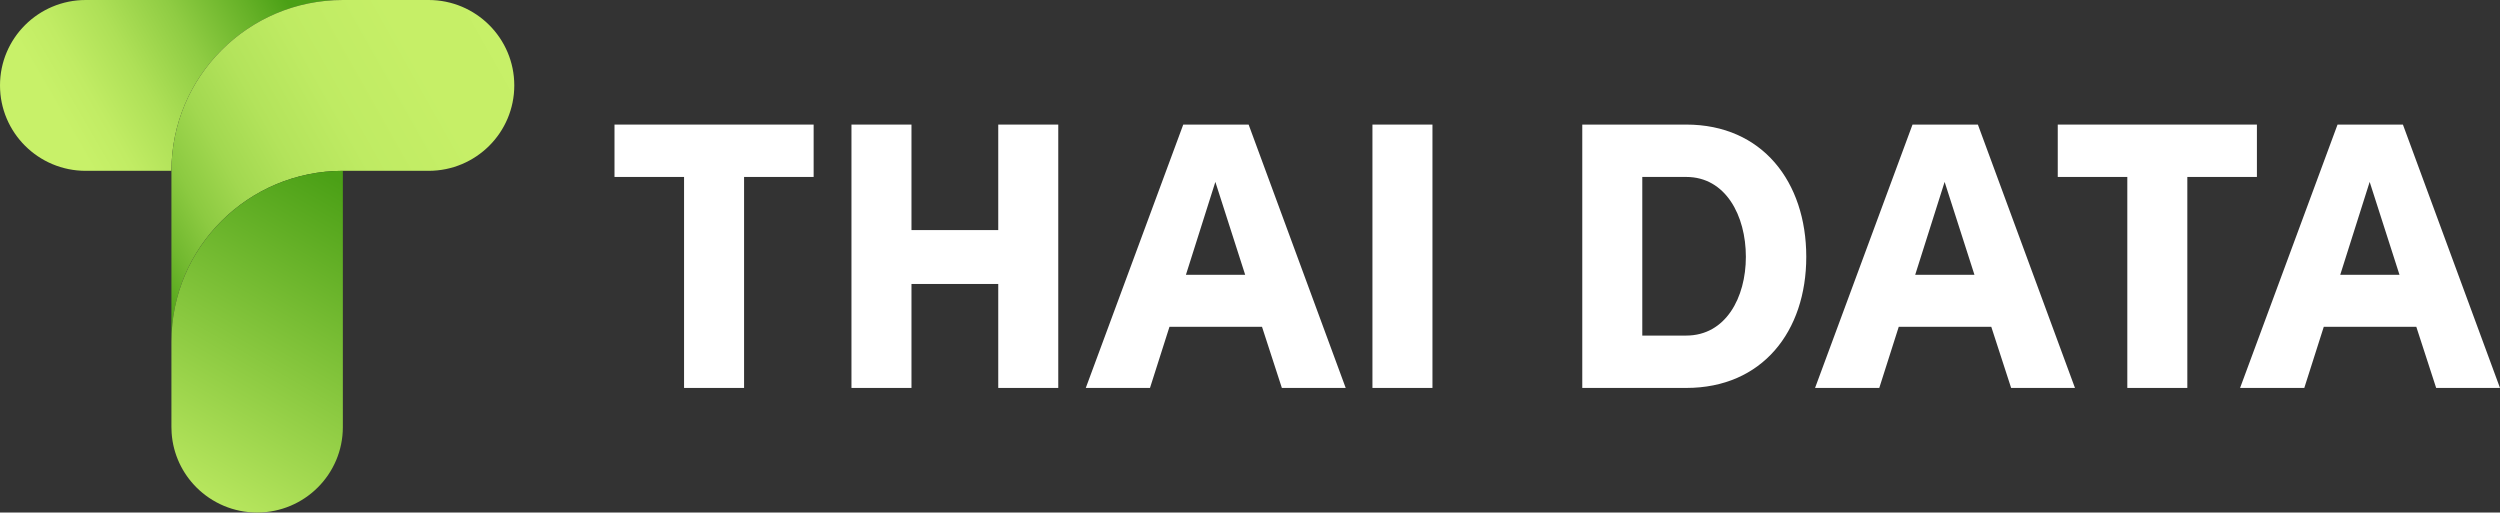 <svg xmlns="http://www.w3.org/2000/svg" xmlns:xlink="http://www.w3.org/1999/xlink" id="Layer_1" data-name="Layer 1" viewBox="0 0 189 38.746"><rect x="0" y="0" width="189" height="38.746" fill="#333333" stroke="none"/><defs><style> .cls-1 { fill: url(#linear-gradient-3); } .cls-2 { fill: url(#linear-gradient-2); } .cls-3 { fill: url(#linear-gradient); } .cls-4 { fill: #fff; } </style><linearGradient id="linear-gradient" x1="21.258" y1="-.707" x2="-.545" y2="11.881" gradientUnits="userSpaceOnUse"><stop offset="0" stop-color="#4ba016"></stop><stop offset=".108" stop-color="#64b026"></stop><stop offset=".312" stop-color="#8fcc43"></stop><stop offset=".497" stop-color="#aee057"></stop><stop offset=".653" stop-color="#c1ec64"></stop><stop offset=".761" stop-color="#c8f169"></stop></linearGradient><linearGradient id="linear-gradient-2" x1="7.777" y1="18.523" x2="49.18" y2="-4.798" gradientUnits="userSpaceOnUse"><stop offset=".026" stop-color="#4ba016"></stop><stop offset=".037" stop-color="#52a41a"></stop><stop offset=".095" stop-color="#71b82f"></stop><stop offset=".161" stop-color="#8cca41"></stop><stop offset=".235" stop-color="#a2d850"></stop><stop offset=".322" stop-color="#b3e35b"></stop><stop offset=".43" stop-color="#bfeb63"></stop><stop offset=".581" stop-color="#c6ef67"></stop><stop offset="1" stop-color="#c8f169"></stop></linearGradient><linearGradient id="linear-gradient-3" x1="27.79" y1="13.733" x2="8.08" y2="47.872" gradientUnits="userSpaceOnUse"><stop offset=".026" stop-color="#4ba016"></stop><stop offset=".778" stop-color="#c8f169"></stop></linearGradient></defs><g><path class="cls-4" d="M61.511,9.418v3.959h-5.259v15.951h-4.537v-15.951h-5.259v-3.959h15.056Z"></path><path class="cls-4" d="M75.468,9.418h4.537v19.91h-4.537v-7.86h-6.56v7.86h-4.537V9.418h4.537v7.976h6.56v-7.976Z"></path><path class="cls-4" d="M96.909,29.328l-1.502-4.624h-6.994l-1.474,4.624h-4.854l7.369-19.91h4.942l7.339,19.91h-4.825ZM89.656,20.774h4.479l-2.254-7.022-2.225,7.022Z"></path><path class="cls-4" d="M103.757,29.328V9.418h4.537v19.91h-4.537Z"></path><path class="cls-4" d="M127.48,9.418c5.751,0,9.074,4.335,9.074,9.998,0,5.635-3.323,9.912-9.074,9.912h-7.86V9.418h7.86ZM127.48,25.369c2.976,0,4.508-2.861,4.508-5.953,0-3.121-1.532-6.039-4.508-6.039h-3.323v11.992h3.323Z"></path><path class="cls-4" d="M152.042,29.328l-1.502-4.624h-6.994l-1.473,4.624h-4.855l7.368-19.91h4.942l7.34,19.91h-4.827ZM144.789,20.774h4.479l-2.254-7.022-2.225,7.022Z"></path><path class="cls-4" d="M170.622,9.418v3.959h-5.26v15.951h-4.537v-15.951h-5.259v-3.959h15.056Z"></path><path class="cls-4" d="M184.174,29.328l-1.502-4.624h-6.994l-1.474,4.624h-4.854l7.368-19.91h4.942l7.339,19.91h-4.825ZM176.922,20.774h4.479l-2.254-7.022-2.225,7.022Z"></path></g><g><path class="cls-3" d="M25.92,0v0C22.341 0,19.101,1.446,16.756,3.783c-2.345,2.337-3.796,5.566-3.796,9.132h-6.48c-3.579,0-6.48-2.891-6.48-6.458,0-1.783.725-3.398,1.898-4.566C3.071.723,4.691 0,6.48 0h6.48v-0h12.96Z"></path><path class="cls-2" d="M38.88,6.458c0,1.783-.725,3.398-1.898,4.566-1.173,1.169-2.793,1.891-4.582,1.891h-6.48c-3.579,0-6.819,1.446-9.164,3.783-2.345,2.337-3.796,5.566-3.796,9.132v-12.915c0-3.566,1.451-6.795,3.796-9.132C19.101,1.446,22.341 0,25.92 0h6.48C35.979 0,38.88,2.891,38.88,6.458Z"></path><path class="cls-1" d="M25.92,12.915v19.373c0,3.566-2.901,6.458-6.48,6.458-1.789,0-3.409-.723-4.582-1.891-1.072-1.068-1.77-2.509-1.882-4.111-.011-.15-.016-.302-.016-.455v-6.458c0-3.566,1.451-6.795,3.796-9.132,2.345-2.337,5.585-3.783,9.164-3.783Z"></path></g></svg>